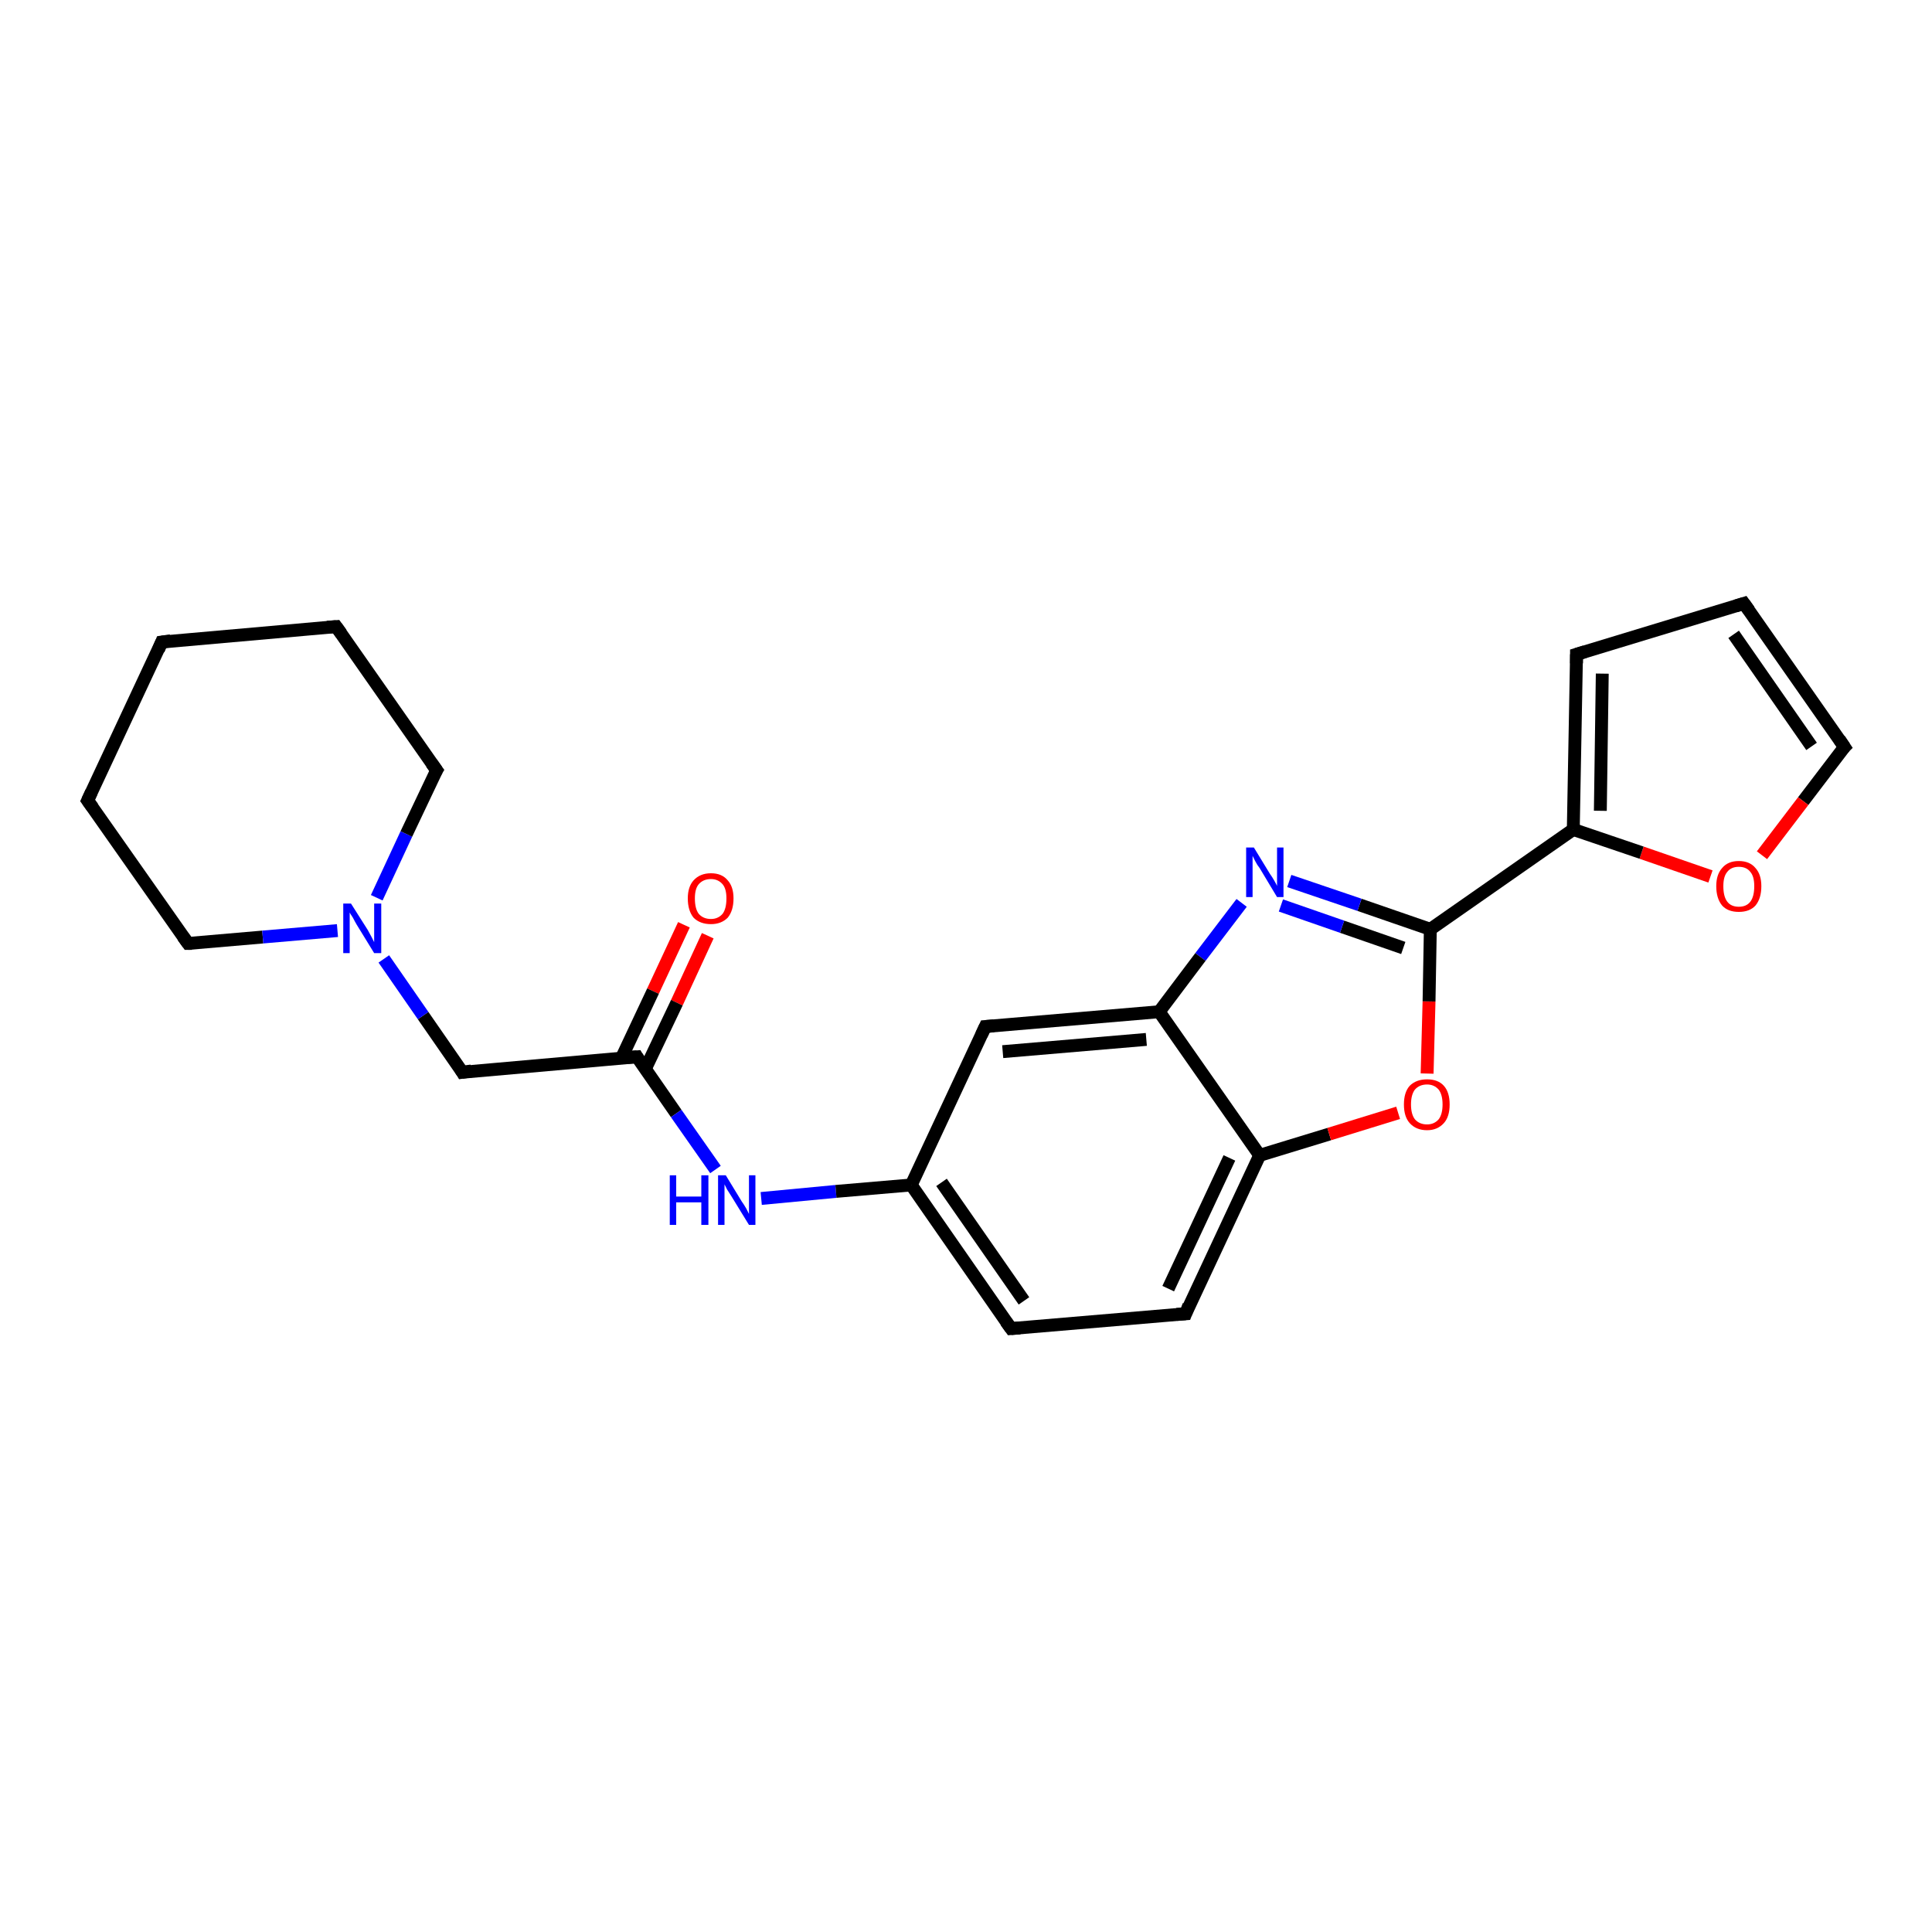 <?xml version='1.0' encoding='iso-8859-1'?>
<svg version='1.1' baseProfile='full'
              xmlns='http://www.w3.org/2000/svg'
                      xmlns:rdkit='http://www.rdkit.org/xml'
                      xmlns:xlink='http://www.w3.org/1999/xlink'
                  xml:space='preserve'
width='300px' height='300px' viewBox='0 0 300 300'>
<!-- END OF HEADER -->
<rect style='opacity:1.0;fill:#FFFFFF;stroke:none' width='300.0' height='300.0' x='0.0' y='0.0'> </rect>
<path class='bond-0 atom-0 atom-1' d='M 109.9,145.3 L 105.1,155.7' style='fill:none;fill-rule:evenodd;stroke:#FF0000;stroke-width:2.0px;stroke-linecap:butt;stroke-linejoin:miter;stroke-opacity:1' />
<path class='bond-0 atom-0 atom-1' d='M 105.1,155.7 L 100.2,166.0' style='fill:none;fill-rule:evenodd;stroke:#000000;stroke-width:2.0px;stroke-linecap:butt;stroke-linejoin:miter;stroke-opacity:1' />
<path class='bond-0 atom-0 atom-1' d='M 106.2,143.6 L 101.4,153.9' style='fill:none;fill-rule:evenodd;stroke:#FF0000;stroke-width:2.0px;stroke-linecap:butt;stroke-linejoin:miter;stroke-opacity:1' />
<path class='bond-0 atom-0 atom-1' d='M 101.4,153.9 L 96.5,164.3' style='fill:none;fill-rule:evenodd;stroke:#000000;stroke-width:2.0px;stroke-linecap:butt;stroke-linejoin:miter;stroke-opacity:1' />
<path class='bond-1 atom-1 atom-2' d='M 98.9,164.1 L 71.8,166.5' style='fill:none;fill-rule:evenodd;stroke:#000000;stroke-width:2.0px;stroke-linecap:butt;stroke-linejoin:miter;stroke-opacity:1' />
<path class='bond-2 atom-2 atom-3' d='M 71.8,166.5 L 65.7,157.7' style='fill:none;fill-rule:evenodd;stroke:#000000;stroke-width:2.0px;stroke-linecap:butt;stroke-linejoin:miter;stroke-opacity:1' />
<path class='bond-2 atom-2 atom-3' d='M 65.7,157.7 L 59.6,148.9' style='fill:none;fill-rule:evenodd;stroke:#0000FF;stroke-width:2.0px;stroke-linecap:butt;stroke-linejoin:miter;stroke-opacity:1' />
<path class='bond-3 atom-3 atom-4' d='M 58.5,139.4 L 63.1,129.5' style='fill:none;fill-rule:evenodd;stroke:#0000FF;stroke-width:2.0px;stroke-linecap:butt;stroke-linejoin:miter;stroke-opacity:1' />
<path class='bond-3 atom-3 atom-4' d='M 63.1,129.5 L 67.8,119.6' style='fill:none;fill-rule:evenodd;stroke:#000000;stroke-width:2.0px;stroke-linecap:butt;stroke-linejoin:miter;stroke-opacity:1' />
<path class='bond-4 atom-4 atom-5' d='M 67.8,119.6 L 52.2,97.3' style='fill:none;fill-rule:evenodd;stroke:#000000;stroke-width:2.0px;stroke-linecap:butt;stroke-linejoin:miter;stroke-opacity:1' />
<path class='bond-5 atom-5 atom-6' d='M 52.2,97.3 L 25.1,99.7' style='fill:none;fill-rule:evenodd;stroke:#000000;stroke-width:2.0px;stroke-linecap:butt;stroke-linejoin:miter;stroke-opacity:1' />
<path class='bond-6 atom-6 atom-7' d='M 25.1,99.7 L 13.6,124.3' style='fill:none;fill-rule:evenodd;stroke:#000000;stroke-width:2.0px;stroke-linecap:butt;stroke-linejoin:miter;stroke-opacity:1' />
<path class='bond-7 atom-7 atom-8' d='M 13.6,124.3 L 29.2,146.5' style='fill:none;fill-rule:evenodd;stroke:#000000;stroke-width:2.0px;stroke-linecap:butt;stroke-linejoin:miter;stroke-opacity:1' />
<path class='bond-8 atom-1 atom-9' d='M 98.9,164.1 L 105.0,172.9' style='fill:none;fill-rule:evenodd;stroke:#000000;stroke-width:2.0px;stroke-linecap:butt;stroke-linejoin:miter;stroke-opacity:1' />
<path class='bond-8 atom-1 atom-9' d='M 105.0,172.9 L 111.1,181.6' style='fill:none;fill-rule:evenodd;stroke:#0000FF;stroke-width:2.0px;stroke-linecap:butt;stroke-linejoin:miter;stroke-opacity:1' />
<path class='bond-9 atom-9 atom-10' d='M 118.2,186.1 L 129.8,185.0' style='fill:none;fill-rule:evenodd;stroke:#0000FF;stroke-width:2.0px;stroke-linecap:butt;stroke-linejoin:miter;stroke-opacity:1' />
<path class='bond-9 atom-9 atom-10' d='M 129.8,185.0 L 141.5,184.0' style='fill:none;fill-rule:evenodd;stroke:#000000;stroke-width:2.0px;stroke-linecap:butt;stroke-linejoin:miter;stroke-opacity:1' />
<path class='bond-10 atom-10 atom-11' d='M 141.5,184.0 L 157.0,206.3' style='fill:none;fill-rule:evenodd;stroke:#000000;stroke-width:2.0px;stroke-linecap:butt;stroke-linejoin:miter;stroke-opacity:1' />
<path class='bond-10 atom-10 atom-11' d='M 146.2,183.6 L 159.0,202.0' style='fill:none;fill-rule:evenodd;stroke:#000000;stroke-width:2.0px;stroke-linecap:butt;stroke-linejoin:miter;stroke-opacity:1' />
<path class='bond-11 atom-11 atom-12' d='M 157.0,206.3 L 184.1,204.0' style='fill:none;fill-rule:evenodd;stroke:#000000;stroke-width:2.0px;stroke-linecap:butt;stroke-linejoin:miter;stroke-opacity:1' />
<path class='bond-12 atom-12 atom-13' d='M 184.1,204.0 L 195.6,179.4' style='fill:none;fill-rule:evenodd;stroke:#000000;stroke-width:2.0px;stroke-linecap:butt;stroke-linejoin:miter;stroke-opacity:1' />
<path class='bond-12 atom-12 atom-13' d='M 181.4,200.1 L 190.9,179.8' style='fill:none;fill-rule:evenodd;stroke:#000000;stroke-width:2.0px;stroke-linecap:butt;stroke-linejoin:miter;stroke-opacity:1' />
<path class='bond-13 atom-13 atom-14' d='M 195.6,179.4 L 206.4,176.1' style='fill:none;fill-rule:evenodd;stroke:#000000;stroke-width:2.0px;stroke-linecap:butt;stroke-linejoin:miter;stroke-opacity:1' />
<path class='bond-13 atom-13 atom-14' d='M 206.4,176.1 L 217.1,172.8' style='fill:none;fill-rule:evenodd;stroke:#FF0000;stroke-width:2.0px;stroke-linecap:butt;stroke-linejoin:miter;stroke-opacity:1' />
<path class='bond-14 atom-14 atom-15' d='M 221.6,166.7 L 221.9,155.5' style='fill:none;fill-rule:evenodd;stroke:#FF0000;stroke-width:2.0px;stroke-linecap:butt;stroke-linejoin:miter;stroke-opacity:1' />
<path class='bond-14 atom-14 atom-15' d='M 221.9,155.5 L 222.1,144.3' style='fill:none;fill-rule:evenodd;stroke:#000000;stroke-width:2.0px;stroke-linecap:butt;stroke-linejoin:miter;stroke-opacity:1' />
<path class='bond-15 atom-15 atom-16' d='M 222.1,144.3 L 211.1,140.5' style='fill:none;fill-rule:evenodd;stroke:#000000;stroke-width:2.0px;stroke-linecap:butt;stroke-linejoin:miter;stroke-opacity:1' />
<path class='bond-15 atom-15 atom-16' d='M 211.1,140.5 L 200.2,136.8' style='fill:none;fill-rule:evenodd;stroke:#0000FF;stroke-width:2.0px;stroke-linecap:butt;stroke-linejoin:miter;stroke-opacity:1' />
<path class='bond-15 atom-15 atom-16' d='M 217.9,147.2 L 208.4,143.9' style='fill:none;fill-rule:evenodd;stroke:#000000;stroke-width:2.0px;stroke-linecap:butt;stroke-linejoin:miter;stroke-opacity:1' />
<path class='bond-15 atom-15 atom-16' d='M 208.4,143.9 L 198.9,140.6' style='fill:none;fill-rule:evenodd;stroke:#0000FF;stroke-width:2.0px;stroke-linecap:butt;stroke-linejoin:miter;stroke-opacity:1' />
<path class='bond-16 atom-16 atom-17' d='M 192.8,140.2 L 186.4,148.6' style='fill:none;fill-rule:evenodd;stroke:#0000FF;stroke-width:2.0px;stroke-linecap:butt;stroke-linejoin:miter;stroke-opacity:1' />
<path class='bond-16 atom-16 atom-17' d='M 186.4,148.6 L 180.0,157.1' style='fill:none;fill-rule:evenodd;stroke:#000000;stroke-width:2.0px;stroke-linecap:butt;stroke-linejoin:miter;stroke-opacity:1' />
<path class='bond-17 atom-17 atom-18' d='M 180.0,157.1 L 153.0,159.4' style='fill:none;fill-rule:evenodd;stroke:#000000;stroke-width:2.0px;stroke-linecap:butt;stroke-linejoin:miter;stroke-opacity:1' />
<path class='bond-17 atom-17 atom-18' d='M 178.0,161.4 L 155.7,163.3' style='fill:none;fill-rule:evenodd;stroke:#000000;stroke-width:2.0px;stroke-linecap:butt;stroke-linejoin:miter;stroke-opacity:1' />
<path class='bond-18 atom-15 atom-19' d='M 222.1,144.3 L 244.3,128.8' style='fill:none;fill-rule:evenodd;stroke:#000000;stroke-width:2.0px;stroke-linecap:butt;stroke-linejoin:miter;stroke-opacity:1' />
<path class='bond-19 atom-19 atom-20' d='M 244.3,128.8 L 244.8,101.6' style='fill:none;fill-rule:evenodd;stroke:#000000;stroke-width:2.0px;stroke-linecap:butt;stroke-linejoin:miter;stroke-opacity:1' />
<path class='bond-19 atom-19 atom-20' d='M 248.5,125.9 L 248.8,104.6' style='fill:none;fill-rule:evenodd;stroke:#000000;stroke-width:2.0px;stroke-linecap:butt;stroke-linejoin:miter;stroke-opacity:1' />
<path class='bond-20 atom-20 atom-21' d='M 244.8,101.6 L 270.8,93.7' style='fill:none;fill-rule:evenodd;stroke:#000000;stroke-width:2.0px;stroke-linecap:butt;stroke-linejoin:miter;stroke-opacity:1' />
<path class='bond-21 atom-21 atom-22' d='M 270.8,93.7 L 286.4,116.0' style='fill:none;fill-rule:evenodd;stroke:#000000;stroke-width:2.0px;stroke-linecap:butt;stroke-linejoin:miter;stroke-opacity:1' />
<path class='bond-21 atom-21 atom-22' d='M 269.2,98.5 L 281.3,115.9' style='fill:none;fill-rule:evenodd;stroke:#000000;stroke-width:2.0px;stroke-linecap:butt;stroke-linejoin:miter;stroke-opacity:1' />
<path class='bond-22 atom-22 atom-23' d='M 286.4,116.0 L 280.0,124.4' style='fill:none;fill-rule:evenodd;stroke:#000000;stroke-width:2.0px;stroke-linecap:butt;stroke-linejoin:miter;stroke-opacity:1' />
<path class='bond-22 atom-22 atom-23' d='M 280.0,124.4 L 273.6,132.8' style='fill:none;fill-rule:evenodd;stroke:#FF0000;stroke-width:2.0px;stroke-linecap:butt;stroke-linejoin:miter;stroke-opacity:1' />
<path class='bond-23 atom-8 atom-3' d='M 29.2,146.5 L 40.8,145.5' style='fill:none;fill-rule:evenodd;stroke:#000000;stroke-width:2.0px;stroke-linecap:butt;stroke-linejoin:miter;stroke-opacity:1' />
<path class='bond-23 atom-8 atom-3' d='M 40.8,145.5 L 52.4,144.5' style='fill:none;fill-rule:evenodd;stroke:#0000FF;stroke-width:2.0px;stroke-linecap:butt;stroke-linejoin:miter;stroke-opacity:1' />
<path class='bond-24 atom-18 atom-10' d='M 153.0,159.4 L 141.5,184.0' style='fill:none;fill-rule:evenodd;stroke:#000000;stroke-width:2.0px;stroke-linecap:butt;stroke-linejoin:miter;stroke-opacity:1' />
<path class='bond-25 atom-23 atom-19' d='M 265.6,136.1 L 254.9,132.4' style='fill:none;fill-rule:evenodd;stroke:#FF0000;stroke-width:2.0px;stroke-linecap:butt;stroke-linejoin:miter;stroke-opacity:1' />
<path class='bond-25 atom-23 atom-19' d='M 254.9,132.4 L 244.3,128.8' style='fill:none;fill-rule:evenodd;stroke:#000000;stroke-width:2.0px;stroke-linecap:butt;stroke-linejoin:miter;stroke-opacity:1' />
<path class='bond-26 atom-17 atom-13' d='M 180.0,157.1 L 195.6,179.4' style='fill:none;fill-rule:evenodd;stroke:#000000;stroke-width:2.0px;stroke-linecap:butt;stroke-linejoin:miter;stroke-opacity:1' />
<path d='M 97.5,164.2 L 98.9,164.1 L 99.2,164.6' style='fill:none;stroke:#000000;stroke-width:2.0px;stroke-linecap:butt;stroke-linejoin:miter;stroke-opacity:1;' />
<path d='M 73.2,166.3 L 71.8,166.5 L 71.5,166.0' style='fill:none;stroke:#000000;stroke-width:2.0px;stroke-linecap:butt;stroke-linejoin:miter;stroke-opacity:1;' />
<path d='M 67.5,120.1 L 67.8,119.6 L 67.0,118.5' style='fill:none;stroke:#000000;stroke-width:2.0px;stroke-linecap:butt;stroke-linejoin:miter;stroke-opacity:1;' />
<path d='M 53.0,98.4 L 52.2,97.3 L 50.8,97.4' style='fill:none;stroke:#000000;stroke-width:2.0px;stroke-linecap:butt;stroke-linejoin:miter;stroke-opacity:1;' />
<path d='M 26.5,99.5 L 25.1,99.7 L 24.6,100.9' style='fill:none;stroke:#000000;stroke-width:2.0px;stroke-linecap:butt;stroke-linejoin:miter;stroke-opacity:1;' />
<path d='M 14.2,123.0 L 13.6,124.3 L 14.4,125.4' style='fill:none;stroke:#000000;stroke-width:2.0px;stroke-linecap:butt;stroke-linejoin:miter;stroke-opacity:1;' />
<path d='M 28.4,145.4 L 29.2,146.5 L 29.8,146.5' style='fill:none;stroke:#000000;stroke-width:2.0px;stroke-linecap:butt;stroke-linejoin:miter;stroke-opacity:1;' />
<path d='M 156.2,205.2 L 157.0,206.3 L 158.4,206.2' style='fill:none;stroke:#000000;stroke-width:2.0px;stroke-linecap:butt;stroke-linejoin:miter;stroke-opacity:1;' />
<path d='M 182.7,204.1 L 184.1,204.0 L 184.6,202.7' style='fill:none;stroke:#000000;stroke-width:2.0px;stroke-linecap:butt;stroke-linejoin:miter;stroke-opacity:1;' />
<path d='M 154.3,159.3 L 153.0,159.4 L 152.4,160.7' style='fill:none;stroke:#000000;stroke-width:2.0px;stroke-linecap:butt;stroke-linejoin:miter;stroke-opacity:1;' />
<path d='M 244.8,103.0 L 244.8,101.6 L 246.1,101.2' style='fill:none;stroke:#000000;stroke-width:2.0px;stroke-linecap:butt;stroke-linejoin:miter;stroke-opacity:1;' />
<path d='M 269.5,94.1 L 270.8,93.7 L 271.6,94.8' style='fill:none;stroke:#000000;stroke-width:2.0px;stroke-linecap:butt;stroke-linejoin:miter;stroke-opacity:1;' />
<path d='M 285.6,114.8 L 286.4,116.0 L 286.0,116.4' style='fill:none;stroke:#000000;stroke-width:2.0px;stroke-linecap:butt;stroke-linejoin:miter;stroke-opacity:1;' />
<path class='atom-0' d='M 106.8 139.5
Q 106.8 137.7, 107.7 136.7
Q 108.7 135.6, 110.4 135.6
Q 112.1 135.6, 113.0 136.7
Q 113.9 137.7, 113.9 139.5
Q 113.9 141.4, 113.0 142.5
Q 112.0 143.5, 110.4 143.5
Q 108.7 143.5, 107.7 142.5
Q 106.8 141.4, 106.8 139.5
M 110.4 142.7
Q 111.5 142.7, 112.2 141.9
Q 112.8 141.1, 112.8 139.5
Q 112.8 138.0, 112.2 137.3
Q 111.5 136.5, 110.4 136.5
Q 109.2 136.5, 108.5 137.3
Q 107.9 138.0, 107.9 139.5
Q 107.9 141.1, 108.5 141.9
Q 109.2 142.7, 110.4 142.7
' fill='#FF0000'/>
<path class='atom-3' d='M 54.5 140.3
L 57.1 144.4
Q 57.3 144.8, 57.7 145.5
Q 58.1 146.3, 58.1 146.3
L 58.1 140.3
L 59.2 140.3
L 59.2 148.0
L 58.1 148.0
L 55.4 143.6
Q 55.1 143.1, 54.8 142.5
Q 54.4 141.9, 54.3 141.7
L 54.3 148.0
L 53.3 148.0
L 53.3 140.3
L 54.5 140.3
' fill='#0000FF'/>
<path class='atom-9' d='M 104.0 182.5
L 105.0 182.5
L 105.0 185.8
L 108.9 185.8
L 108.9 182.5
L 110.0 182.5
L 110.0 190.2
L 108.9 190.2
L 108.9 186.7
L 105.0 186.7
L 105.0 190.2
L 104.0 190.2
L 104.0 182.5
' fill='#0000FF'/>
<path class='atom-9' d='M 112.7 182.5
L 115.2 186.6
Q 115.5 187.0, 115.9 187.7
Q 116.3 188.5, 116.3 188.5
L 116.3 182.5
L 117.3 182.5
L 117.3 190.2
L 116.3 190.2
L 113.6 185.8
Q 113.3 185.3, 112.9 184.7
Q 112.6 184.1, 112.5 183.9
L 112.5 190.2
L 111.5 190.2
L 111.5 182.5
L 112.7 182.5
' fill='#0000FF'/>
<path class='atom-14' d='M 218.0 171.5
Q 218.0 169.6, 218.9 168.6
Q 219.9 167.6, 221.6 167.6
Q 223.3 167.6, 224.2 168.6
Q 225.1 169.6, 225.1 171.5
Q 225.1 173.4, 224.2 174.4
Q 223.2 175.5, 221.6 175.5
Q 219.9 175.5, 218.9 174.4
Q 218.0 173.4, 218.0 171.5
M 221.6 174.6
Q 222.7 174.6, 223.4 173.8
Q 224.0 173.0, 224.0 171.5
Q 224.0 170.0, 223.4 169.2
Q 222.7 168.4, 221.6 168.4
Q 220.4 168.4, 219.7 169.2
Q 219.1 170.0, 219.1 171.5
Q 219.1 173.0, 219.7 173.8
Q 220.4 174.6, 221.6 174.6
' fill='#FF0000'/>
<path class='atom-16' d='M 194.7 131.6
L 197.2 135.7
Q 197.5 136.1, 197.9 136.8
Q 198.3 137.5, 198.3 137.6
L 198.3 131.6
L 199.3 131.6
L 199.3 139.3
L 198.3 139.3
L 195.6 134.8
Q 195.2 134.3, 194.9 133.7
Q 194.6 133.1, 194.5 132.9
L 194.5 139.3
L 193.5 139.3
L 193.5 131.6
L 194.7 131.6
' fill='#0000FF'/>
<path class='atom-23' d='M 266.5 137.6
Q 266.5 135.8, 267.4 134.8
Q 268.3 133.7, 270.0 133.7
Q 271.7 133.7, 272.6 134.8
Q 273.5 135.8, 273.5 137.6
Q 273.5 139.5, 272.6 140.6
Q 271.7 141.6, 270.0 141.6
Q 268.3 141.6, 267.4 140.6
Q 266.5 139.5, 266.5 137.6
M 270.0 140.8
Q 271.2 140.8, 271.8 140.0
Q 272.4 139.2, 272.4 137.6
Q 272.4 136.1, 271.8 135.4
Q 271.2 134.6, 270.0 134.6
Q 268.8 134.6, 268.2 135.4
Q 267.6 136.1, 267.6 137.6
Q 267.6 139.2, 268.2 140.0
Q 268.8 140.8, 270.0 140.8
' fill='#FF0000'/>
</svg>
